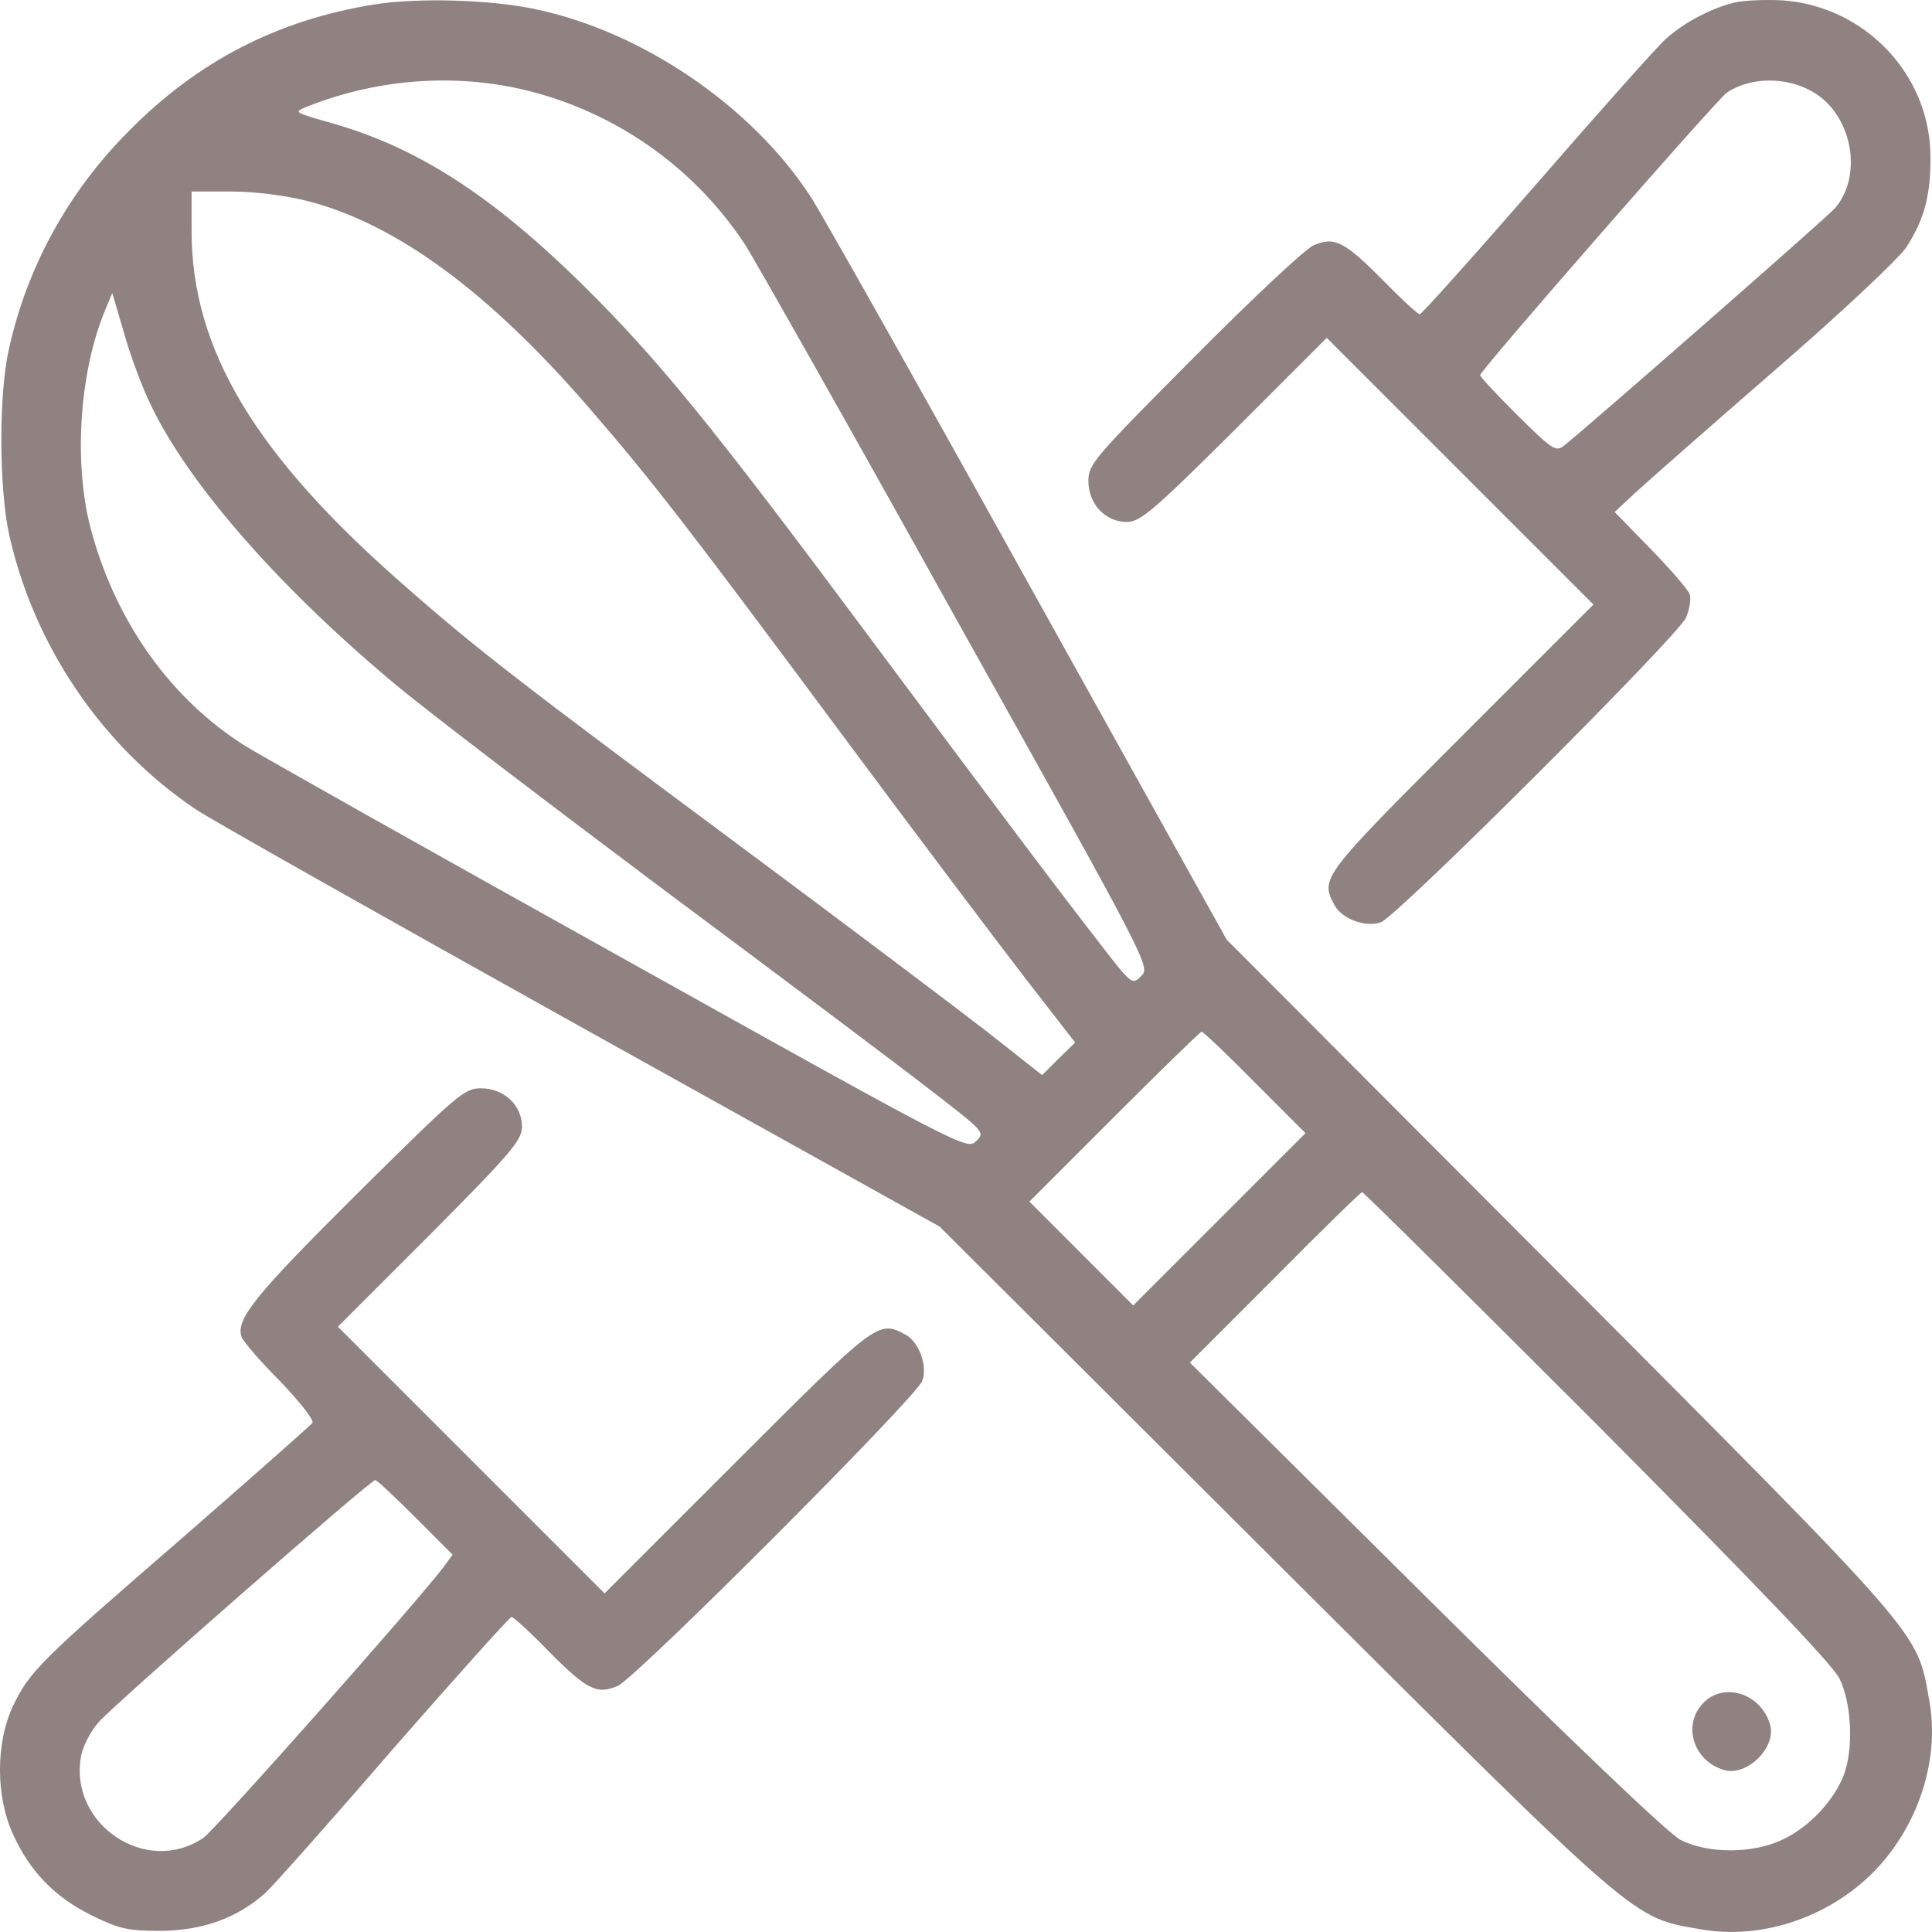 <svg xmlns="http://www.w3.org/2000/svg" width="64" height="64" viewBox="0 0 64 64" fill="none"><path d="M12.366 0.153C9.176 0.669 6.518 2.045 4.235 4.374C2.25 6.376 0.889 8.862 0.295 11.567C-0.049 13.068 -0.033 16.226 0.311 17.743C1.139 21.417 3.391 24.732 6.487 26.812C6.972 27.14 12.71 30.377 19.246 34.02L31.129 40.634L42.23 51.704C54.426 63.853 54.035 63.509 56.365 63.915C58.46 64.275 60.774 63.446 62.26 61.804C63.62 60.288 64.261 58.177 63.901 56.285C63.495 54.018 63.792 54.362 51.706 42.228L40.635 31.127L34.021 19.244C30.394 12.708 27.157 6.97 26.845 6.501C24.89 3.514 21.294 1.06 17.76 0.309C16.244 -0.019 13.804 -0.082 12.366 0.153ZM17.76 3.077C20.606 3.858 23.076 5.657 24.687 8.111C24.968 8.549 28.127 14.115 31.66 20.479C38.056 31.925 38.118 32.034 37.805 32.331C37.508 32.628 37.493 32.628 36.492 31.33C34.975 29.376 33.552 27.484 28.752 21.042C23.53 14.022 21.779 11.88 19.261 9.393C16.291 6.485 13.867 4.906 11.037 4.093C9.723 3.718 9.708 3.718 10.177 3.53C12.616 2.561 15.321 2.404 17.76 3.077ZM10.177 6.657C13.116 7.408 16.181 9.659 19.496 13.49C21.622 15.945 22.858 17.555 27.783 24.185C30.3 27.578 33.099 31.284 33.99 32.441L35.616 34.536L35.069 35.067L34.522 35.615L32.677 34.16C31.645 33.363 27.939 30.564 24.421 27.953C17.307 22.668 15.759 21.48 13.382 19.385C8.441 15.069 6.346 11.567 6.346 7.642V6.344H7.644C8.441 6.344 9.426 6.47 10.177 6.657ZM5.017 13.459C6.284 16.085 9.333 19.557 13.226 22.778C14.305 23.669 18.245 26.671 21.982 29.47C25.719 32.253 29.659 35.208 30.707 36.021C32.614 37.491 32.645 37.507 32.333 37.804C32.036 38.101 31.911 38.038 20.481 31.659C14.133 28.125 8.551 24.982 8.082 24.685C5.674 23.153 3.876 20.651 3.047 17.665C2.422 15.476 2.609 12.364 3.485 10.269L3.719 9.706L4.11 11.035C4.314 11.77 4.72 12.865 5.017 13.459ZM41.574 35.865L43.246 37.538L37.539 43.245L34.1 39.805L36.914 36.99C38.462 35.443 39.76 34.176 39.807 34.176C39.854 34.176 40.651 34.927 41.574 35.865ZM52.894 47.185C58.163 52.486 60.68 55.112 60.931 55.597C61.353 56.441 61.415 58.036 61.04 58.896C60.68 59.725 59.899 60.538 59.07 60.929C58.085 61.414 56.568 61.414 55.661 60.944C55.27 60.741 51.956 57.583 47.218 52.877L39.416 45.137L42.23 42.322C43.778 40.759 45.076 39.492 45.123 39.492C45.17 39.492 48.672 42.963 52.894 47.185Z" fill="#8F8280"></path><path d="M56.412 56.426C55.724 57.145 56.099 58.333 57.1 58.63C57.866 58.865 58.867 57.88 58.632 57.114C58.319 56.082 57.084 55.706 56.412 56.426Z" fill="#8F8280"></path><path d="M57.428 0.09C56.646 0.293 55.786 0.747 55.177 1.294C54.911 1.529 52.988 3.686 50.924 6.063C48.844 8.455 47.093 10.41 47.03 10.41C46.968 10.41 46.421 9.909 45.827 9.3C44.529 7.986 44.2 7.83 43.512 8.127C43.231 8.252 41.448 9.925 39.541 11.848C36.242 15.163 36.054 15.382 36.054 15.929C36.054 16.695 36.617 17.29 37.321 17.29C37.774 17.29 38.181 16.945 40.901 14.241L43.95 11.191L52.784 20.026L48.406 24.404C43.794 29.016 43.731 29.095 44.2 29.97C44.435 30.439 45.248 30.736 45.748 30.549C46.295 30.345 55.583 21.073 55.849 20.463C55.974 20.182 56.021 19.838 55.974 19.682C55.911 19.525 55.333 18.853 54.676 18.181L53.488 16.961L54.192 16.304C54.583 15.945 56.662 14.115 58.804 12.255C61.024 10.332 62.901 8.565 63.151 8.189C63.745 7.267 63.964 6.454 63.948 5.172C63.933 2.467 61.775 0.2 59.039 0.012C58.476 -0.019 57.757 0.012 57.428 0.09ZM60.055 3.045C61.353 3.796 61.728 5.797 60.79 6.892C60.555 7.173 52.534 14.194 51.799 14.772C51.533 14.975 51.408 14.882 50.267 13.756C49.595 13.084 49.032 12.489 49.032 12.427C49.032 12.27 56.85 3.327 57.194 3.077C57.96 2.545 59.179 2.529 60.055 3.045Z" fill="#8F8280"></path><path d="M11.85 39.523C8.441 42.916 7.8 43.698 8.004 44.292C8.066 44.449 8.629 45.105 9.286 45.762C9.927 46.434 10.412 47.044 10.349 47.138C10.286 47.216 8.363 48.921 6.065 50.922C1.28 55.065 0.983 55.362 0.42 56.535C-0.143 57.755 -0.143 59.522 0.436 60.773C0.999 62.008 1.827 62.852 3.031 63.446C3.954 63.9 4.22 63.962 5.33 63.962C6.721 63.947 7.863 63.54 8.801 62.696C9.067 62.446 10.99 60.288 13.054 57.895C15.133 55.519 16.885 53.564 16.947 53.564C17.01 53.564 17.557 54.065 18.151 54.675C19.449 55.988 19.777 56.144 20.465 55.847C21.075 55.581 30.347 46.294 30.55 45.746C30.738 45.246 30.441 44.433 29.972 44.199C29.096 43.73 29.018 43.792 24.405 48.405L20.027 52.783L11.193 43.948L14.242 40.9C16.947 38.179 17.291 37.772 17.291 37.319C17.291 36.615 16.697 36.052 15.931 36.052C15.384 36.052 15.165 36.24 11.85 39.523ZM13.758 50.265L14.993 51.501L14.696 51.907C13.836 53.048 7.144 60.6 6.737 60.882C4.845 62.164 2.265 60.428 2.687 58.161C2.75 57.849 3 57.348 3.266 57.051C3.782 56.457 12.272 49.03 12.428 49.03C12.491 49.03 13.085 49.593 13.758 50.265Z" fill="#8F8280"></path></svg>